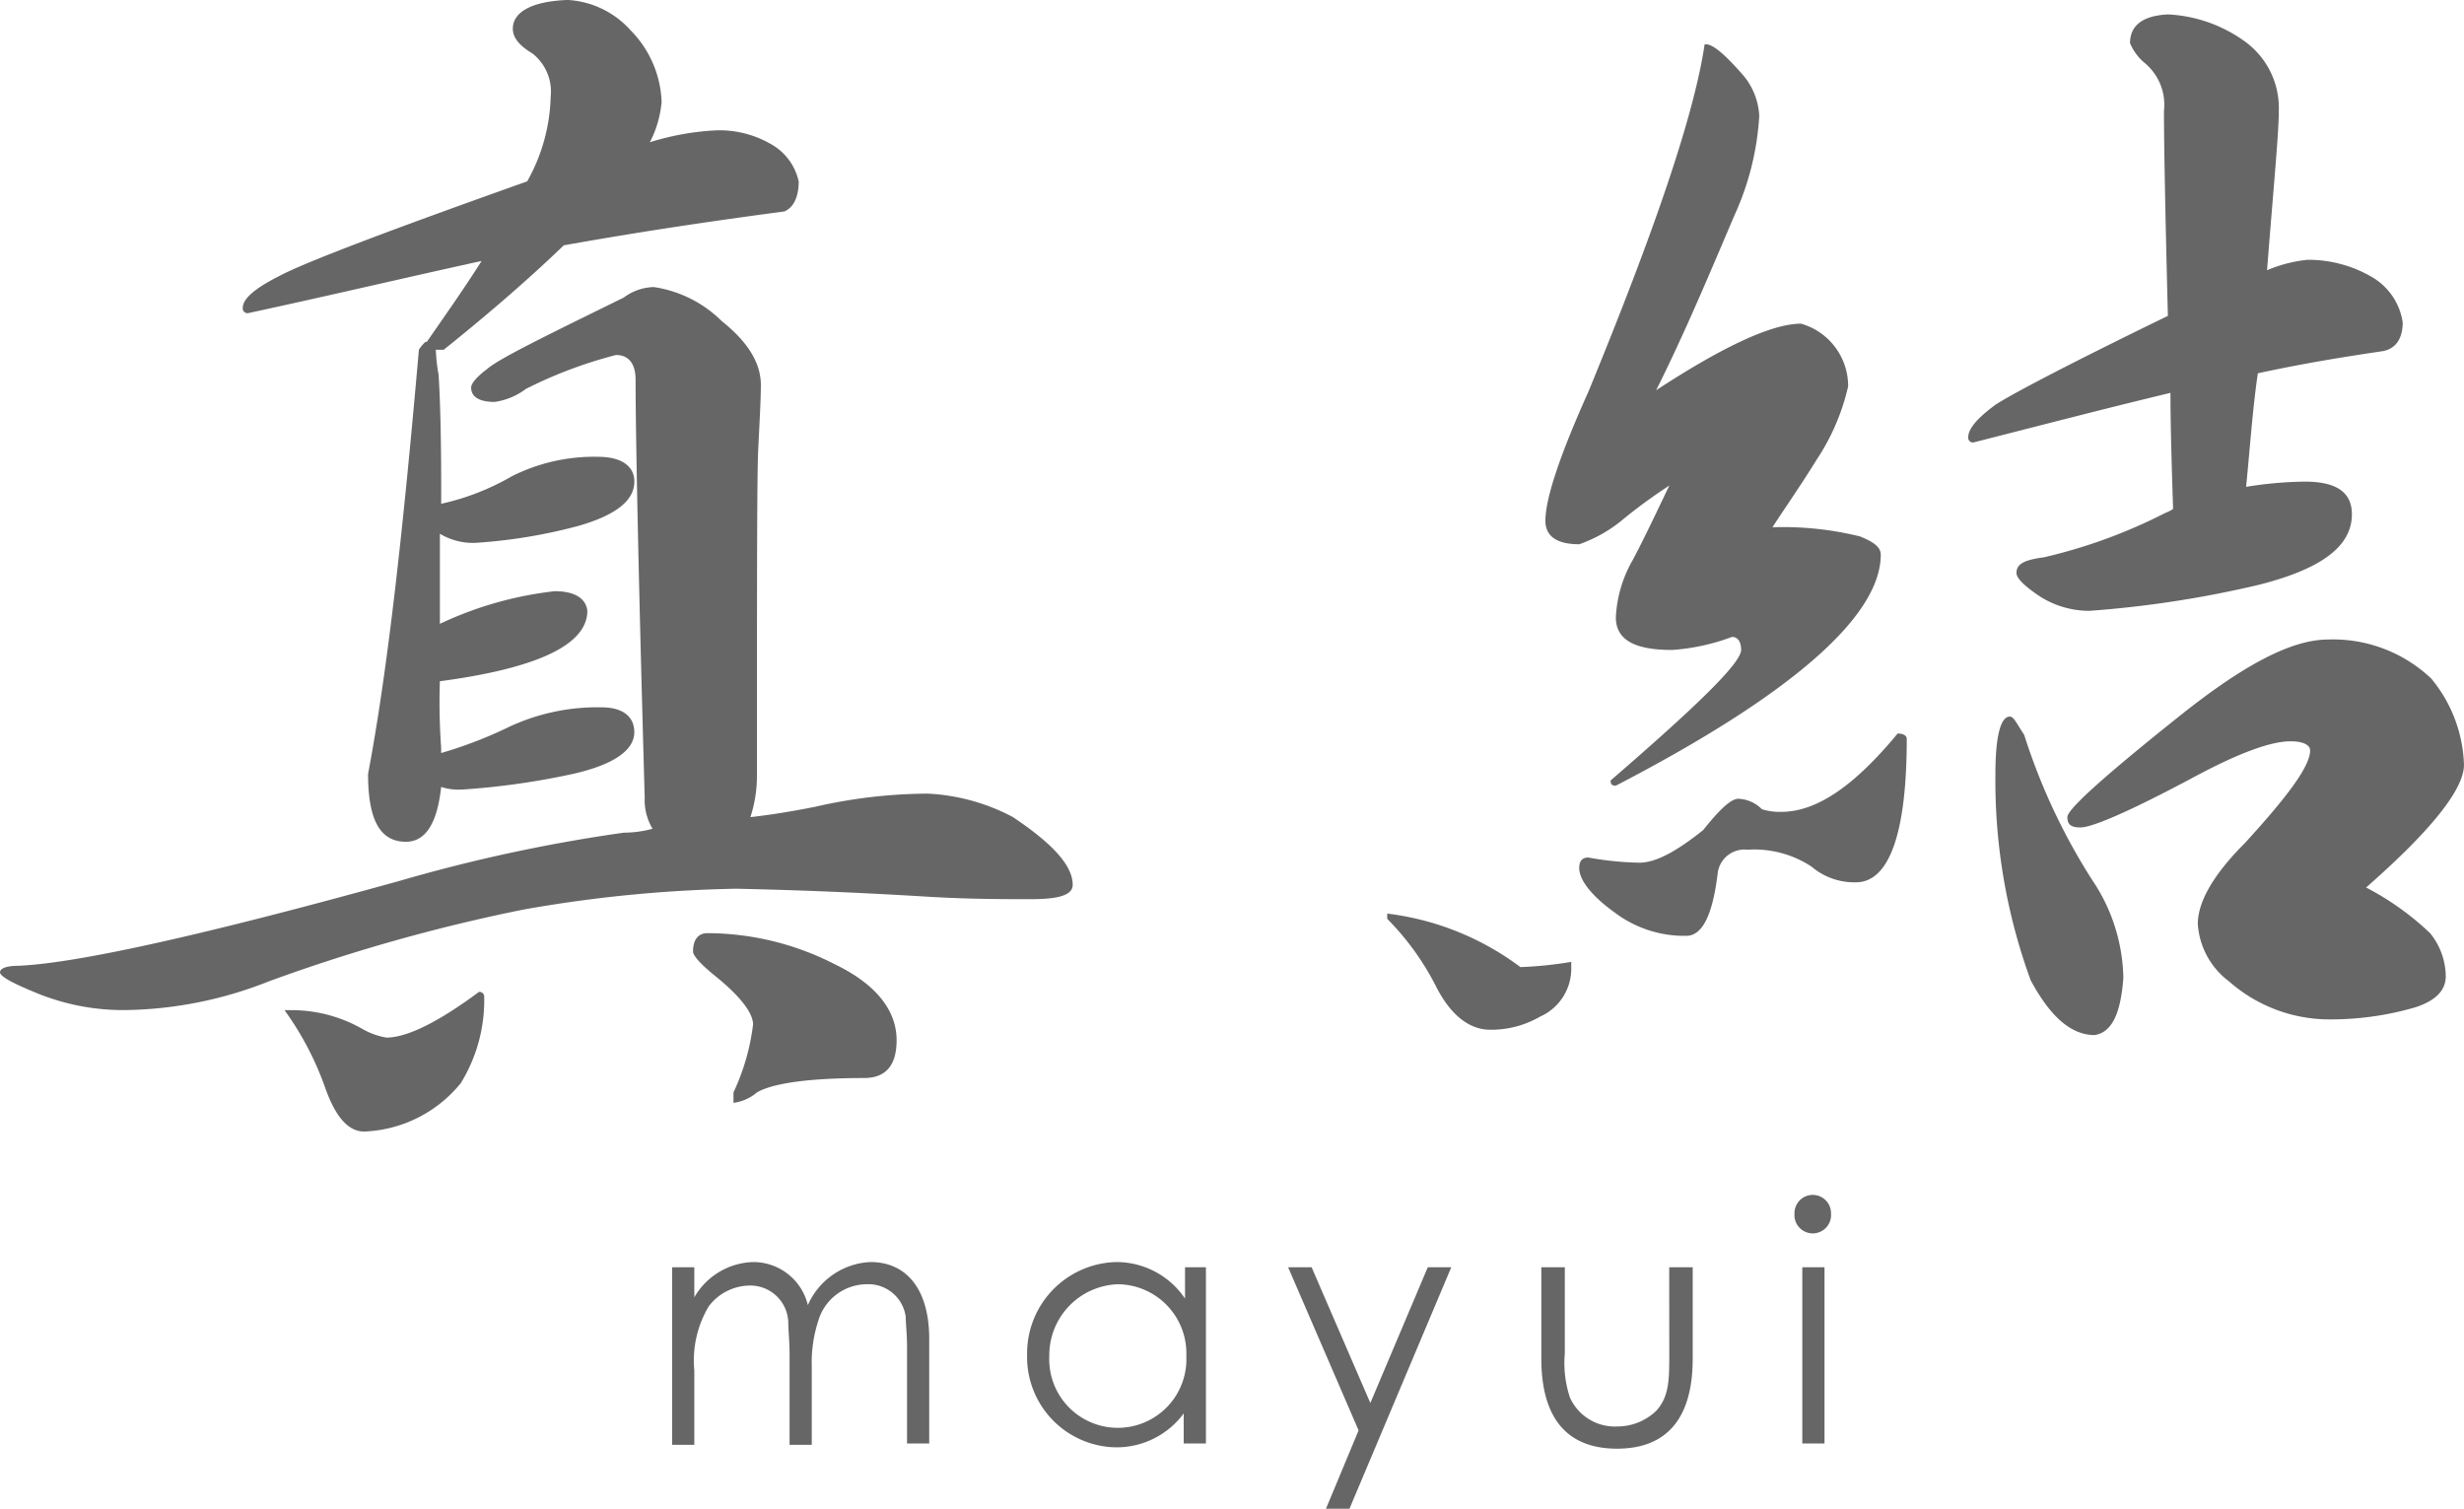 <svg id="SVG_hc2-13" xmlns="http://www.w3.org/2000/svg" width="130.903" height="80.15" viewBox="0 0 130.903 80.15">
  <g id="グループ_35483" data-name="グループ 35483" transform="translate(35.707 63.51)">
    <g id="グループ_35482" data-name="グループ 35482">
      <path id="パス_3671" data-name="パス 3671" d="M58.919,106.407H57.74v-4.784c0-.693-.069-1.317-.069-1.733a2.016,2.016,0,0,0-2.08-1.941,2.762,2.762,0,0,0-2.149,1.109,5.63,5.63,0,0,0-.763,3.4v3.952H51.5V96.977h1.179v1.595A3.733,3.733,0,0,1,55.8,96.7a2.982,2.982,0,0,1,2.912,2.288A3.814,3.814,0,0,1,62.039,96.7c1.872,0,3.12,1.387,3.12,4.091v5.547H63.98v-5.131c0-.693-.069-1.248-.069-1.595a2,2,0,0,0-2.08-1.733,2.7,2.7,0,0,0-2.565,1.941,7.1,7.1,0,0,0-.347,2.427v4.16Z" transform="translate(-51.5 -93.164)" fill="#666"/>
      <path id="パス_3672" data-name="パス 3672" d="M87.02,96.977H88.2v9.36H87.02v-1.595a4.434,4.434,0,0,1-3.675,1.8,4.8,4.8,0,0,1-4.645-4.923A4.856,4.856,0,0,1,83.415,96.7a4.394,4.394,0,0,1,3.675,1.941V96.977Zm-7.141,4.715a3.644,3.644,0,1,0,7.28,0,3.674,3.674,0,0,0-3.605-3.813A3.772,3.772,0,0,0,79.879,101.692Z" transform="translate(-59.841 -93.164)" fill="#666"/>
      <path id="パス_3673" data-name="パス 3673" d="M98.7,97.1h1.248l3.12,7.211,3.051-7.211h1.248l-5.408,12.827h-1.248l1.733-4.16Z" transform="translate(-65.974 -93.287)" fill="#666"/>
      <path id="パス_3674" data-name="パス 3674" d="M124.895,97.1h1.248v4.853c0,3.189-1.387,4.784-4.021,4.784s-4.021-1.595-4.021-4.784V97.1h1.248v4.576a5.774,5.774,0,0,0,.277,2.357,2.619,2.619,0,0,0,2.5,1.525,2.99,2.99,0,0,0,2.08-.832c.693-.763.693-1.664.693-3.051Z" transform="translate(-71.923 -93.287)" fill="#666"/>
      <path id="パス_3675" data-name="パス 3675" d="M139.441,92.571a.973.973,0,1,1-1.941,0,.971.971,0,1,1,1.941,0Zm-1.525,2.843h1.179v9.36h-1.179Z" transform="translate(-77.873 -91.6)" fill="#666"/>
    </g>
  </g>
  <g id="グループ_35484" data-name="グループ 35484" transform="translate(0 0)">
    <path id="パス_3676" data-name="パス 3676" d="M38.342,17.056c1.387,1.109,2.08,2.219,2.08,3.4,0,.763-.069,1.941-.139,3.4-.069,1.317-.069,7.072-.069,17.334a7.1,7.1,0,0,1-.347,2.219c1.248-.139,2.427-.347,3.467-.555a27.188,27.188,0,0,1,5.963-.693A10.767,10.767,0,0,1,53.8,43.4c2.08,1.387,3.189,2.565,3.189,3.605,0,.555-.763.763-2.219.763s-3.4,0-5.616-.139c-3.4-.208-6.795-.347-10.053-.416a71.764,71.764,0,0,0-11.3,1.109,92.692,92.692,0,0,0-13.52,3.813,21.357,21.357,0,0,1-7.627,1.525A12.125,12.125,0,0,1,1.8,52.694C.624,52.209,0,51.862,0,51.654s.347-.347.971-.347c3.189-.139,9.984-1.664,20.246-4.507a85.525,85.525,0,0,1,11.925-2.565,5.775,5.775,0,0,0,1.525-.208,2.975,2.975,0,0,1-.416-1.664c-.347-12.2-.485-19.552-.485-22.187,0-.832-.347-1.317-1.04-1.317a23.619,23.619,0,0,0-4.784,1.8,3.616,3.616,0,0,1-1.664.693c-.832,0-1.248-.277-1.248-.763,0-.208.277-.555.832-.971.624-.555,3.051-1.733,7.28-3.813a2.764,2.764,0,0,1,1.595-.555A6.488,6.488,0,0,1,38.342,17.056Zm2.565-9.429a3.013,3.013,0,0,1,1.525,2.011c0,.832-.277,1.387-.763,1.595-3.12.416-7.072.971-11.717,1.8-1.8,1.733-3.952,3.605-6.379,5.547H22.326c.139-.139.208-.277.347-.416,1.109-1.595,2.08-2.981,2.912-4.3-3.813.832-7.9,1.8-12.411,2.773a.254.254,0,0,1-.277-.277c0-.485.624-1.04,2.011-1.733q1.976-1.04,13.1-4.992a9.644,9.644,0,0,0,1.248-4.507,2.564,2.564,0,0,0-.971-2.288c-.693-.416-1.04-.832-1.04-1.317,0-.9,1.04-1.456,2.912-1.525a4.845,4.845,0,0,1,3.328,1.595,5.7,5.7,0,0,1,1.664,3.813,5.7,5.7,0,0,1-.624,2.149,14.239,14.239,0,0,1,3.4-.624A5.425,5.425,0,0,1,40.907,7.627Zm-21.7,47.009a3.886,3.886,0,0,0,1.317.485c1.109,0,2.773-.832,4.923-2.427a.254.254,0,0,1,.277.277,8.386,8.386,0,0,1-1.248,4.576,6.946,6.946,0,0,1-5.131,2.565c-.832,0-1.525-.763-2.08-2.357a16.349,16.349,0,0,0-2.149-4.091h.277A7.6,7.6,0,0,1,19.206,54.635ZM23.019,18.1c0,.069.069.277.139.555A8.574,8.574,0,0,0,23.3,19.9c.069,1.04.139,2.981.139,5.963v.9a13.126,13.126,0,0,0,3.744-1.456,9.705,9.705,0,0,1,4.576-1.04c1.248,0,1.941.485,1.941,1.317,0,1.04-1.04,1.8-2.981,2.357a28.149,28.149,0,0,1-5.477.9,3.434,3.434,0,0,1-1.872-.485v4.784a19.329,19.329,0,0,1,6.1-1.733c1.109,0,1.664.416,1.733,1.04,0,1.8-2.635,3.051-7.835,3.744a34.054,34.054,0,0,0,.069,3.536v.277a22.961,22.961,0,0,0,3.605-1.387,11.038,11.038,0,0,1,4.923-1.04c1.109,0,1.733.485,1.733,1.317,0,.971-1.109,1.733-3.259,2.219a39.86,39.86,0,0,1-5.893.832,3.053,3.053,0,0,1-1.109-.139q-.312,2.912-1.872,2.912c-1.387,0-2.011-1.179-2.011-3.605,1.04-5.477,1.872-13.035,2.7-22.534a1.959,1.959,0,0,1,.347-.416C22.742,18.166,22.88,18.1,23.019,18.1ZM44.374,51.238c2.149,1.04,3.259,2.427,3.259,4.021,0,1.317-.555,2.011-1.733,2.011-2.912,0-4.853.277-5.685.763a2.386,2.386,0,0,1-1.248.555v-.555a11.773,11.773,0,0,0,1.04-3.605c0-.624-.693-1.525-2.08-2.635-.763-.624-1.109-1.04-1.109-1.248,0-.624.277-.971.763-.971A14.912,14.912,0,0,1,44.374,51.238Z" transform="translate(0 0)" fill="#666"/>
    <path id="パス_3677" data-name="パス 3677" d="M113.372,51.714a21.161,21.161,0,0,0,2.7-.277v.277a2.784,2.784,0,0,1-1.664,2.635,5.171,5.171,0,0,1-2.635.693c-1.109,0-2.08-.763-2.843-2.219a14.232,14.232,0,0,0-2.635-3.675v-.277A14.738,14.738,0,0,1,113.372,51.714ZM125.228,4.359a3.616,3.616,0,0,1,.832,2.149,14.782,14.782,0,0,1-1.317,5.269c-1.387,3.259-2.7,6.379-4.16,9.291q5.408-3.536,7.7-3.536a3.451,3.451,0,0,1,2.5,3.328,11.733,11.733,0,0,1-1.664,3.883c-.9,1.456-1.733,2.635-2.357,3.605a17.041,17.041,0,0,1,4.645.485c.693.277,1.109.555,1.109.971,0,3.259-4.715,7.419-14.075,12.272-.208,0-.277-.069-.277-.277,4.576-3.952,6.933-6.24,6.933-6.933,0-.485-.208-.693-.485-.693a11.2,11.2,0,0,1-3.189.693c-2.011,0-2.981-.555-2.981-1.733a6.743,6.743,0,0,1,.9-3.051c.555-1.04,1.179-2.357,1.941-3.952a28.916,28.916,0,0,0-2.635,1.941,7.5,7.5,0,0,1-2.149,1.179c-1.179,0-1.8-.416-1.8-1.248q0-1.768,2.288-6.864c3.536-8.6,5.616-14.7,6.171-18.443C123.564,2.625,124.258,3.249,125.228,4.359Zm-5.547,41.809c.9,0,2.011-.624,3.4-1.733.832-1.04,1.456-1.664,1.872-1.664a1.864,1.864,0,0,1,1.248.555,3.065,3.065,0,0,0,1.04.139c1.872,0,3.883-1.387,6.171-4.16.347,0,.485.139.485.277,0,5.131-.971,7.627-2.7,7.627a3.5,3.5,0,0,1-2.357-.832,5.531,5.531,0,0,0-3.4-.9,1.436,1.436,0,0,0-1.595,1.317c-.277,2.219-.832,3.259-1.664,3.259a6.14,6.14,0,0,1-3.813-1.248c-1.248-.9-1.872-1.733-1.872-2.357,0-.347.139-.555.485-.555A16.682,16.682,0,0,0,119.682,46.167Zm38.9-31.131a3.36,3.36,0,0,1,1.664,2.427c0,.832-.347,1.387-1.04,1.525-1.872.277-4.091.624-6.656,1.179-.277,1.872-.416,3.952-.624,6.032a20.876,20.876,0,0,1,3.12-.277c1.664,0,2.5.555,2.5,1.733,0,1.733-1.664,2.912-4.923,3.744a56.994,56.994,0,0,1-9.013,1.387,4.882,4.882,0,0,1-2.635-.763q-1.248-.832-1.248-1.248c0-.485.416-.693,1.456-.832a27.966,27.966,0,0,0,6.448-2.357,2.308,2.308,0,0,0,.416-.208c-.069-2.219-.139-4.3-.139-6.171-3.189.763-6.656,1.664-10.469,2.635a.254.254,0,0,1-.277-.277c0-.416.416-.971,1.456-1.733.971-.624,4.021-2.219,9.152-4.715-.139-5.477-.208-9.152-.208-10.885a2.888,2.888,0,0,0-1.04-2.565,2.751,2.751,0,0,1-.763-1.04c0-.9.624-1.456,2.011-1.525a7.586,7.586,0,0,1,4.021,1.387,4.362,4.362,0,0,1,1.872,3.744c0,1.179-.277,4.021-.624,8.459a7.433,7.433,0,0,1,2.149-.555A6.7,6.7,0,0,1,158.578,15.036ZM140.135,39.373a32.6,32.6,0,0,0,3.605,7.7,9.583,9.583,0,0,1,1.664,5.2c-.139,1.941-.624,2.912-1.525,3.051-1.248,0-2.357-.971-3.4-2.912a30.876,30.876,0,0,1-1.872-10.955c0-2.011.277-3.051.763-3.051C139.58,38.4,139.719,38.749,140.135,39.373Zm21.632-2.981a7.538,7.538,0,0,1,1.733,4.576c0,1.317-1.8,3.536-5.2,6.517a14.822,14.822,0,0,1,3.4,2.427,3.687,3.687,0,0,1,.832,2.288q0,1.144-1.664,1.664a16.019,16.019,0,0,1-4.784.624,8.071,8.071,0,0,1-5.061-2.011,4.148,4.148,0,0,1-1.664-3.051c0-1.179.832-2.635,2.5-4.3,2.288-2.5,3.467-4.091,3.467-4.923,0-.277-.347-.485-1.04-.485-1.109,0-2.912.693-5.339,2.011-3.259,1.733-5.2,2.565-5.824,2.565-.485,0-.693-.139-.693-.555s2.011-2.219,6.1-5.477c3.328-2.635,5.824-3.952,7.765-3.952A7.586,7.586,0,0,1,161.767,36.391Z" transform="translate(-32.598 -0.337)" fill="#666"/>
  </g>
</svg>
